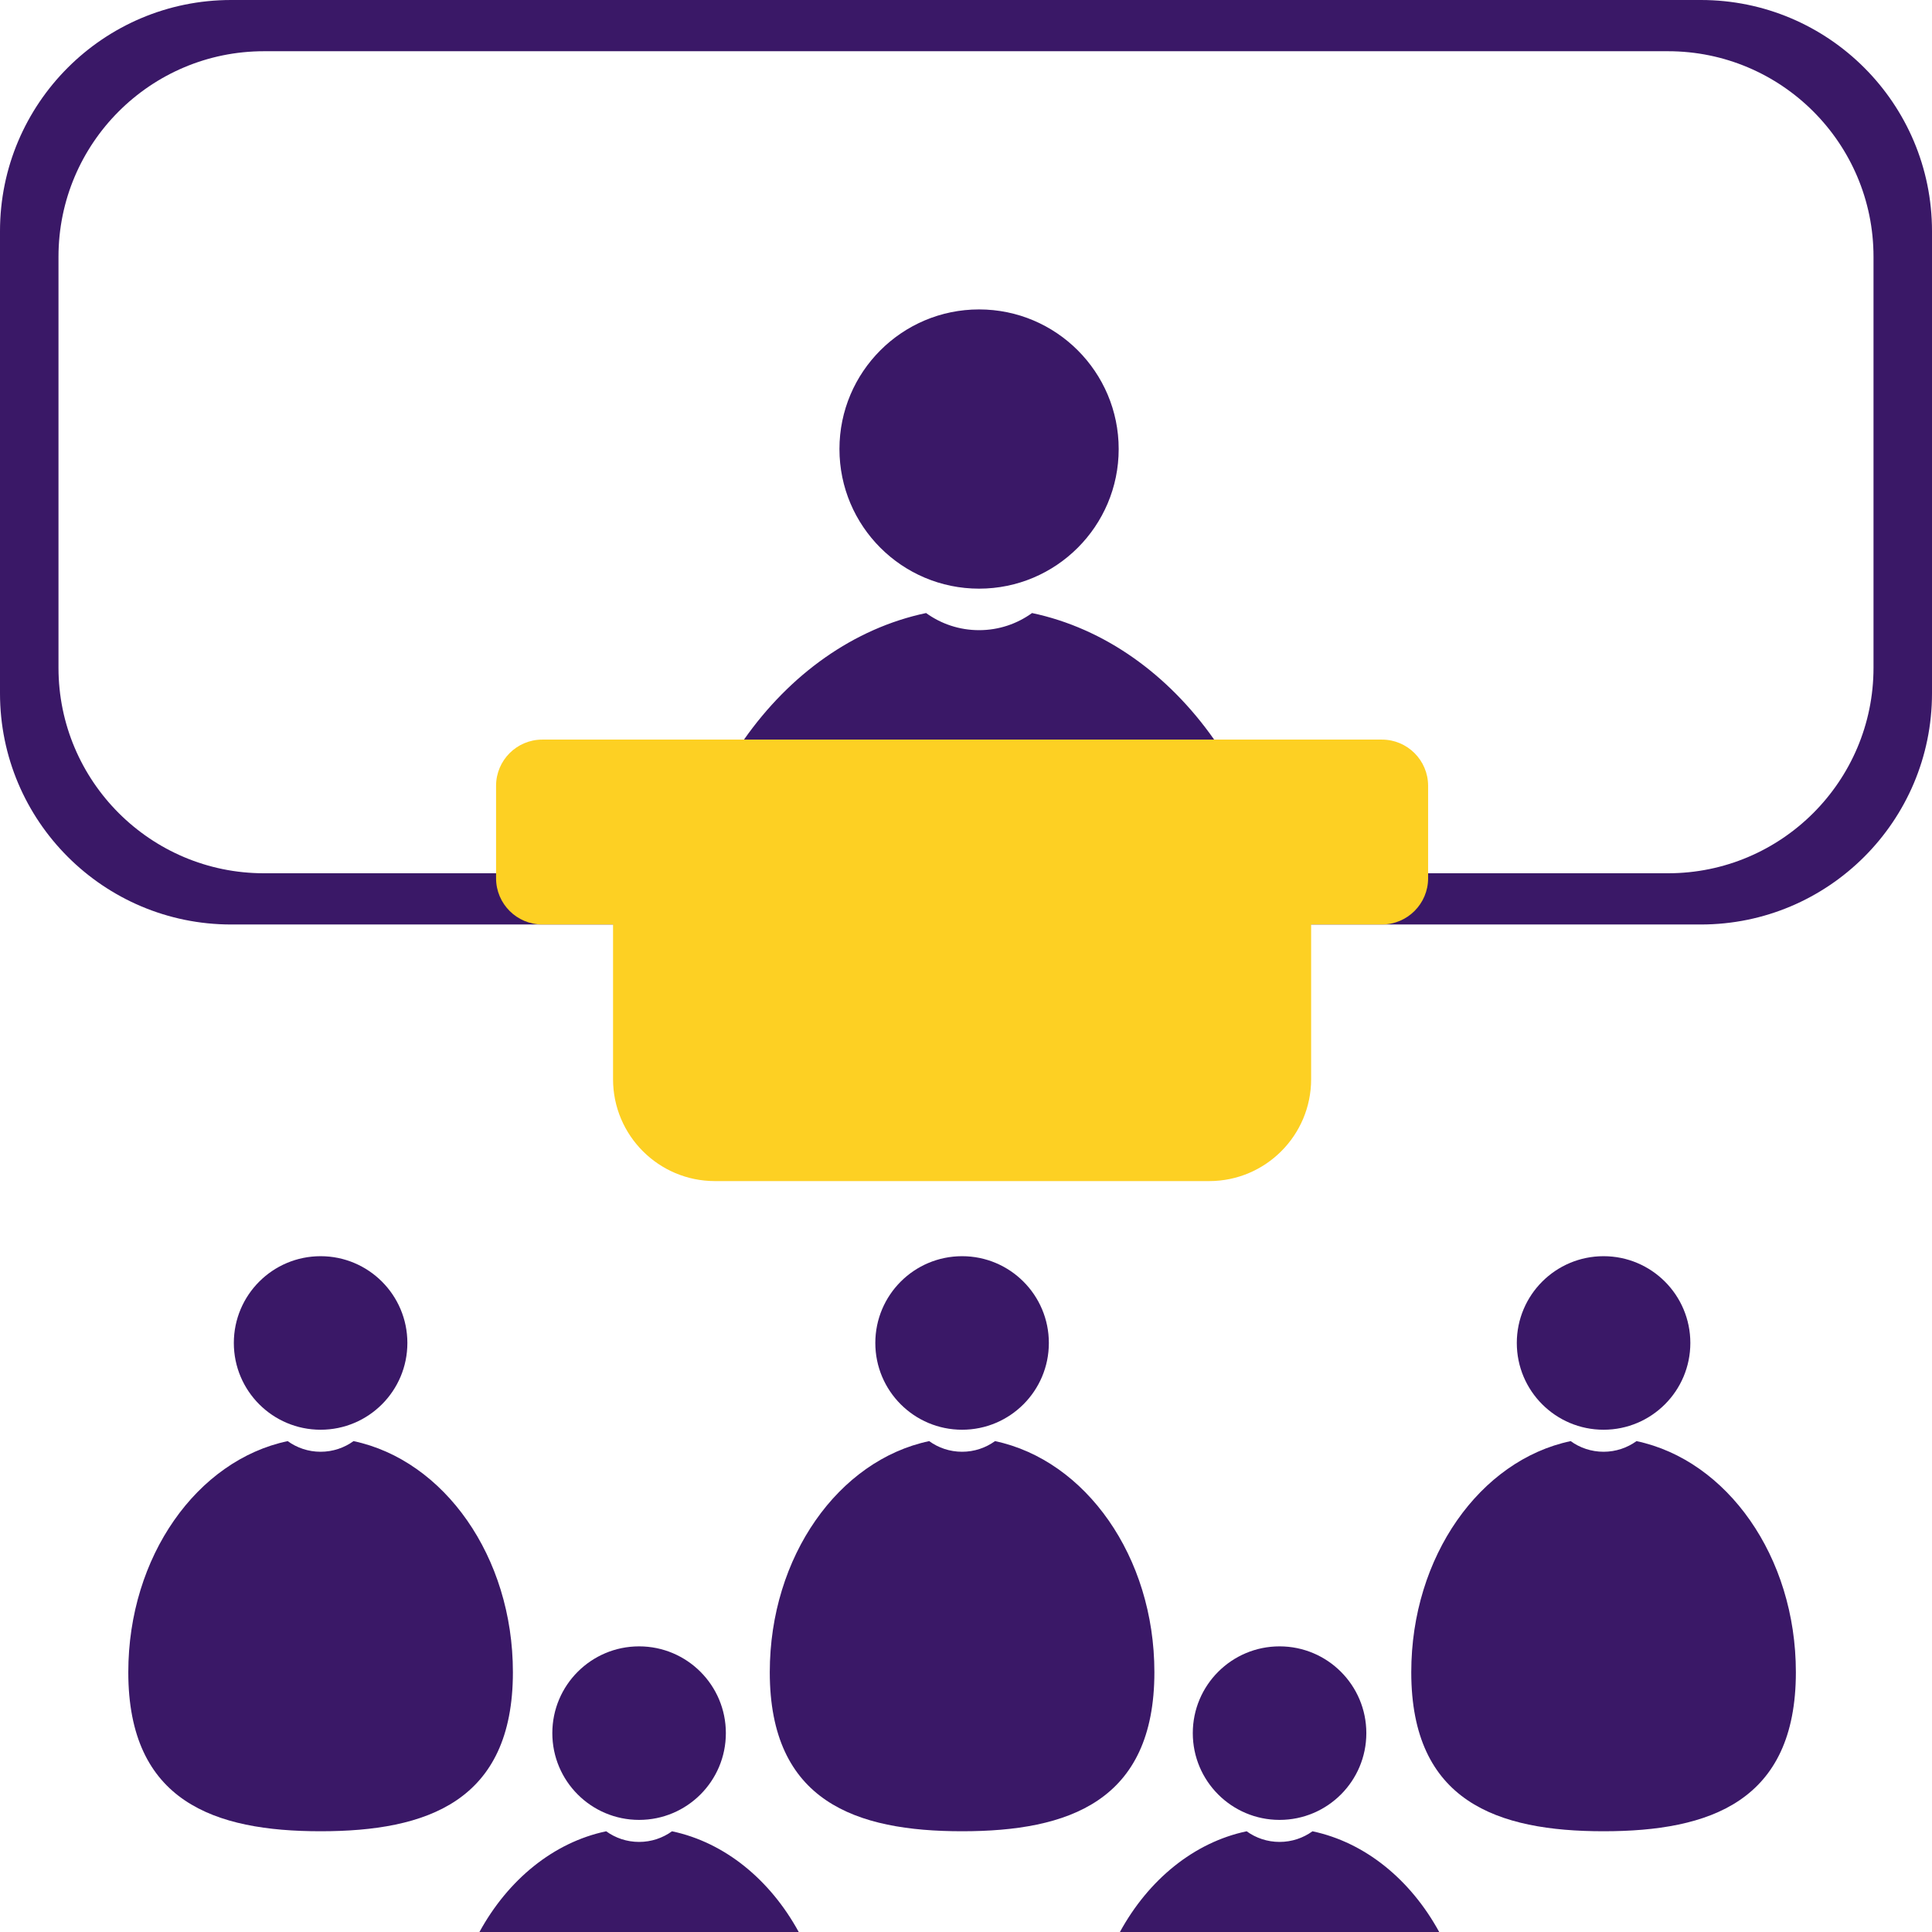 <?xml version="1.0" standalone="no"?>
<!DOCTYPE svg PUBLIC "-//W3C//DTD SVG 1.1//EN" "http://www.w3.org/Graphics/SVG/1.1/DTD/svg11.dtd">
<svg width="100%" height="100%" viewBox="0 0 512 512" version="1.1" xmlns="http://www.w3.org/2000/svg" xmlns:xlink="http://www.w3.org/1999/xlink" xml:space="preserve" style="fill-rule:evenodd;clip-rule:evenodd;stroke-linejoin:round;stroke-miterlimit:1.414;">
    <g id="Layer1">
        <path d="M512,61.25C512,27.445 484.555,0 450.75,0L61.25,0C27.445,0 0,27.445 0,61.25L0,183.75C0,217.555 27.445,245 61.25,245L450.75,245C484.555,245 512,217.555 512,183.75L512,61.25ZM496.5,68.038C496.5,37.979 472.096,13.575 442.038,13.575L69.962,13.575C39.904,13.575 15.5,37.979 15.5,68.038L15.5,176.962C15.5,207.021 39.904,231.425 69.962,231.425L442.038,231.425C472.096,231.425 496.5,207.021 496.5,176.962L496.5,68.038Z" style="fill:rgb(58,24,103);"/>
        <path d="M321.758,196L197.167,196C209.322,178.695 226.235,166.507 245.424,162.463C249.373,165.317 254.223,167 259.463,167C264.703,167 269.553,165.317 273.501,162.463C292.69,166.507 309.604,178.695 321.758,196ZM259.463,82C279.883,82 296.463,98.579 296.463,119C296.463,139.421 279.883,156 259.463,156C239.042,156 222.463,139.421 222.463,119C222.463,98.579 239.042,82 259.463,82Z" style="fill:rgb(58,24,103);"/>
        <g transform="matrix(1,0,0,1,0,-10)">
            <path d="M347.463,255L347.463,296C347.463,310.902 335.364,323 320.463,323L189.463,323C174.561,323 162.463,310.902 162.463,296L162.463,255L143.713,255C136.952,255 131.463,249.511 131.463,242.75L131.463,218.25C131.463,211.489 136.952,206 143.713,206L366.213,206C372.974,206 378.463,211.489 378.463,218.25L378.463,242.75C378.463,249.511 372.974,255 366.213,255L347.463,255Z" style="fill:rgb(253,208,35);"/>
        </g>
        <path d="M211.674,512L127.057,512C134.626,498.155 146.662,488.254 160.641,485.309C163.095,487.083 166.109,488.128 169.366,488.128C172.622,488.128 175.637,487.083 178.091,485.309C192.069,488.254 204.105,498.155 211.674,512Z" style="fill:rgb(58,24,103);"/>
        <path d="M381.405,512L296.788,512C304.358,498.155 316.394,488.254 330.372,485.309C332.826,487.083 335.84,488.128 339.097,488.128C342.354,488.128 345.368,487.083 347.822,485.309C361.8,488.254 373.836,498.155 381.405,512Z" style="fill:rgb(58,24,103);"/>
        <circle cx="169.366" cy="459.297" r="22.995" style="fill:rgb(58,24,103);"/>
        <circle cx="339.097" cy="459.297" r="22.995" style="fill:rgb(58,24,103);"/>
        <path d="M93.688,381.911C117.664,386.964 135.925,412.478 135.925,443.152C135.925,477.453 113.09,485.301 84.963,485.301C56.836,485.301 34,477.453 34,443.152C34,412.478 52.261,386.964 76.238,381.911C78.692,383.685 81.706,384.731 84.963,384.731C88.219,384.731 91.234,383.685 93.688,381.911Z" style="fill:rgb(58,24,103);"/>
        <path d="M263.688,381.911C287.664,386.964 305.925,412.478 305.925,443.152C305.925,477.453 283.09,485.301 254.963,485.301C226.836,485.301 204,477.453 204,443.152C204,412.478 222.261,386.964 246.238,381.911C248.692,383.685 251.706,384.731 254.963,384.731C258.219,384.731 261.234,383.685 263.688,381.911Z" style="fill:rgb(58,24,103);"/>
        <path d="M433.688,381.911C457.664,386.964 475.925,412.478 475.925,443.152C475.925,477.453 453.09,485.301 424.963,485.301C396.836,485.301 374,477.453 374,443.152C374,412.478 392.261,386.964 416.238,381.911C418.692,383.685 421.706,384.731 424.963,384.731C428.219,384.731 431.234,383.685 433.688,381.911Z" style="fill:rgb(58,24,103);"/>
        <circle cx="424.963" cy="355.899" r="22.995" style="fill:rgb(58,24,103);"/>
        <circle cx="254.963" cy="355.899" r="22.995" style="fill:rgb(58,24,103);"/>
        <circle cx="84.963" cy="355.899" r="22.995" style="fill:rgb(58,24,103);"/>
    </g>
</svg>
